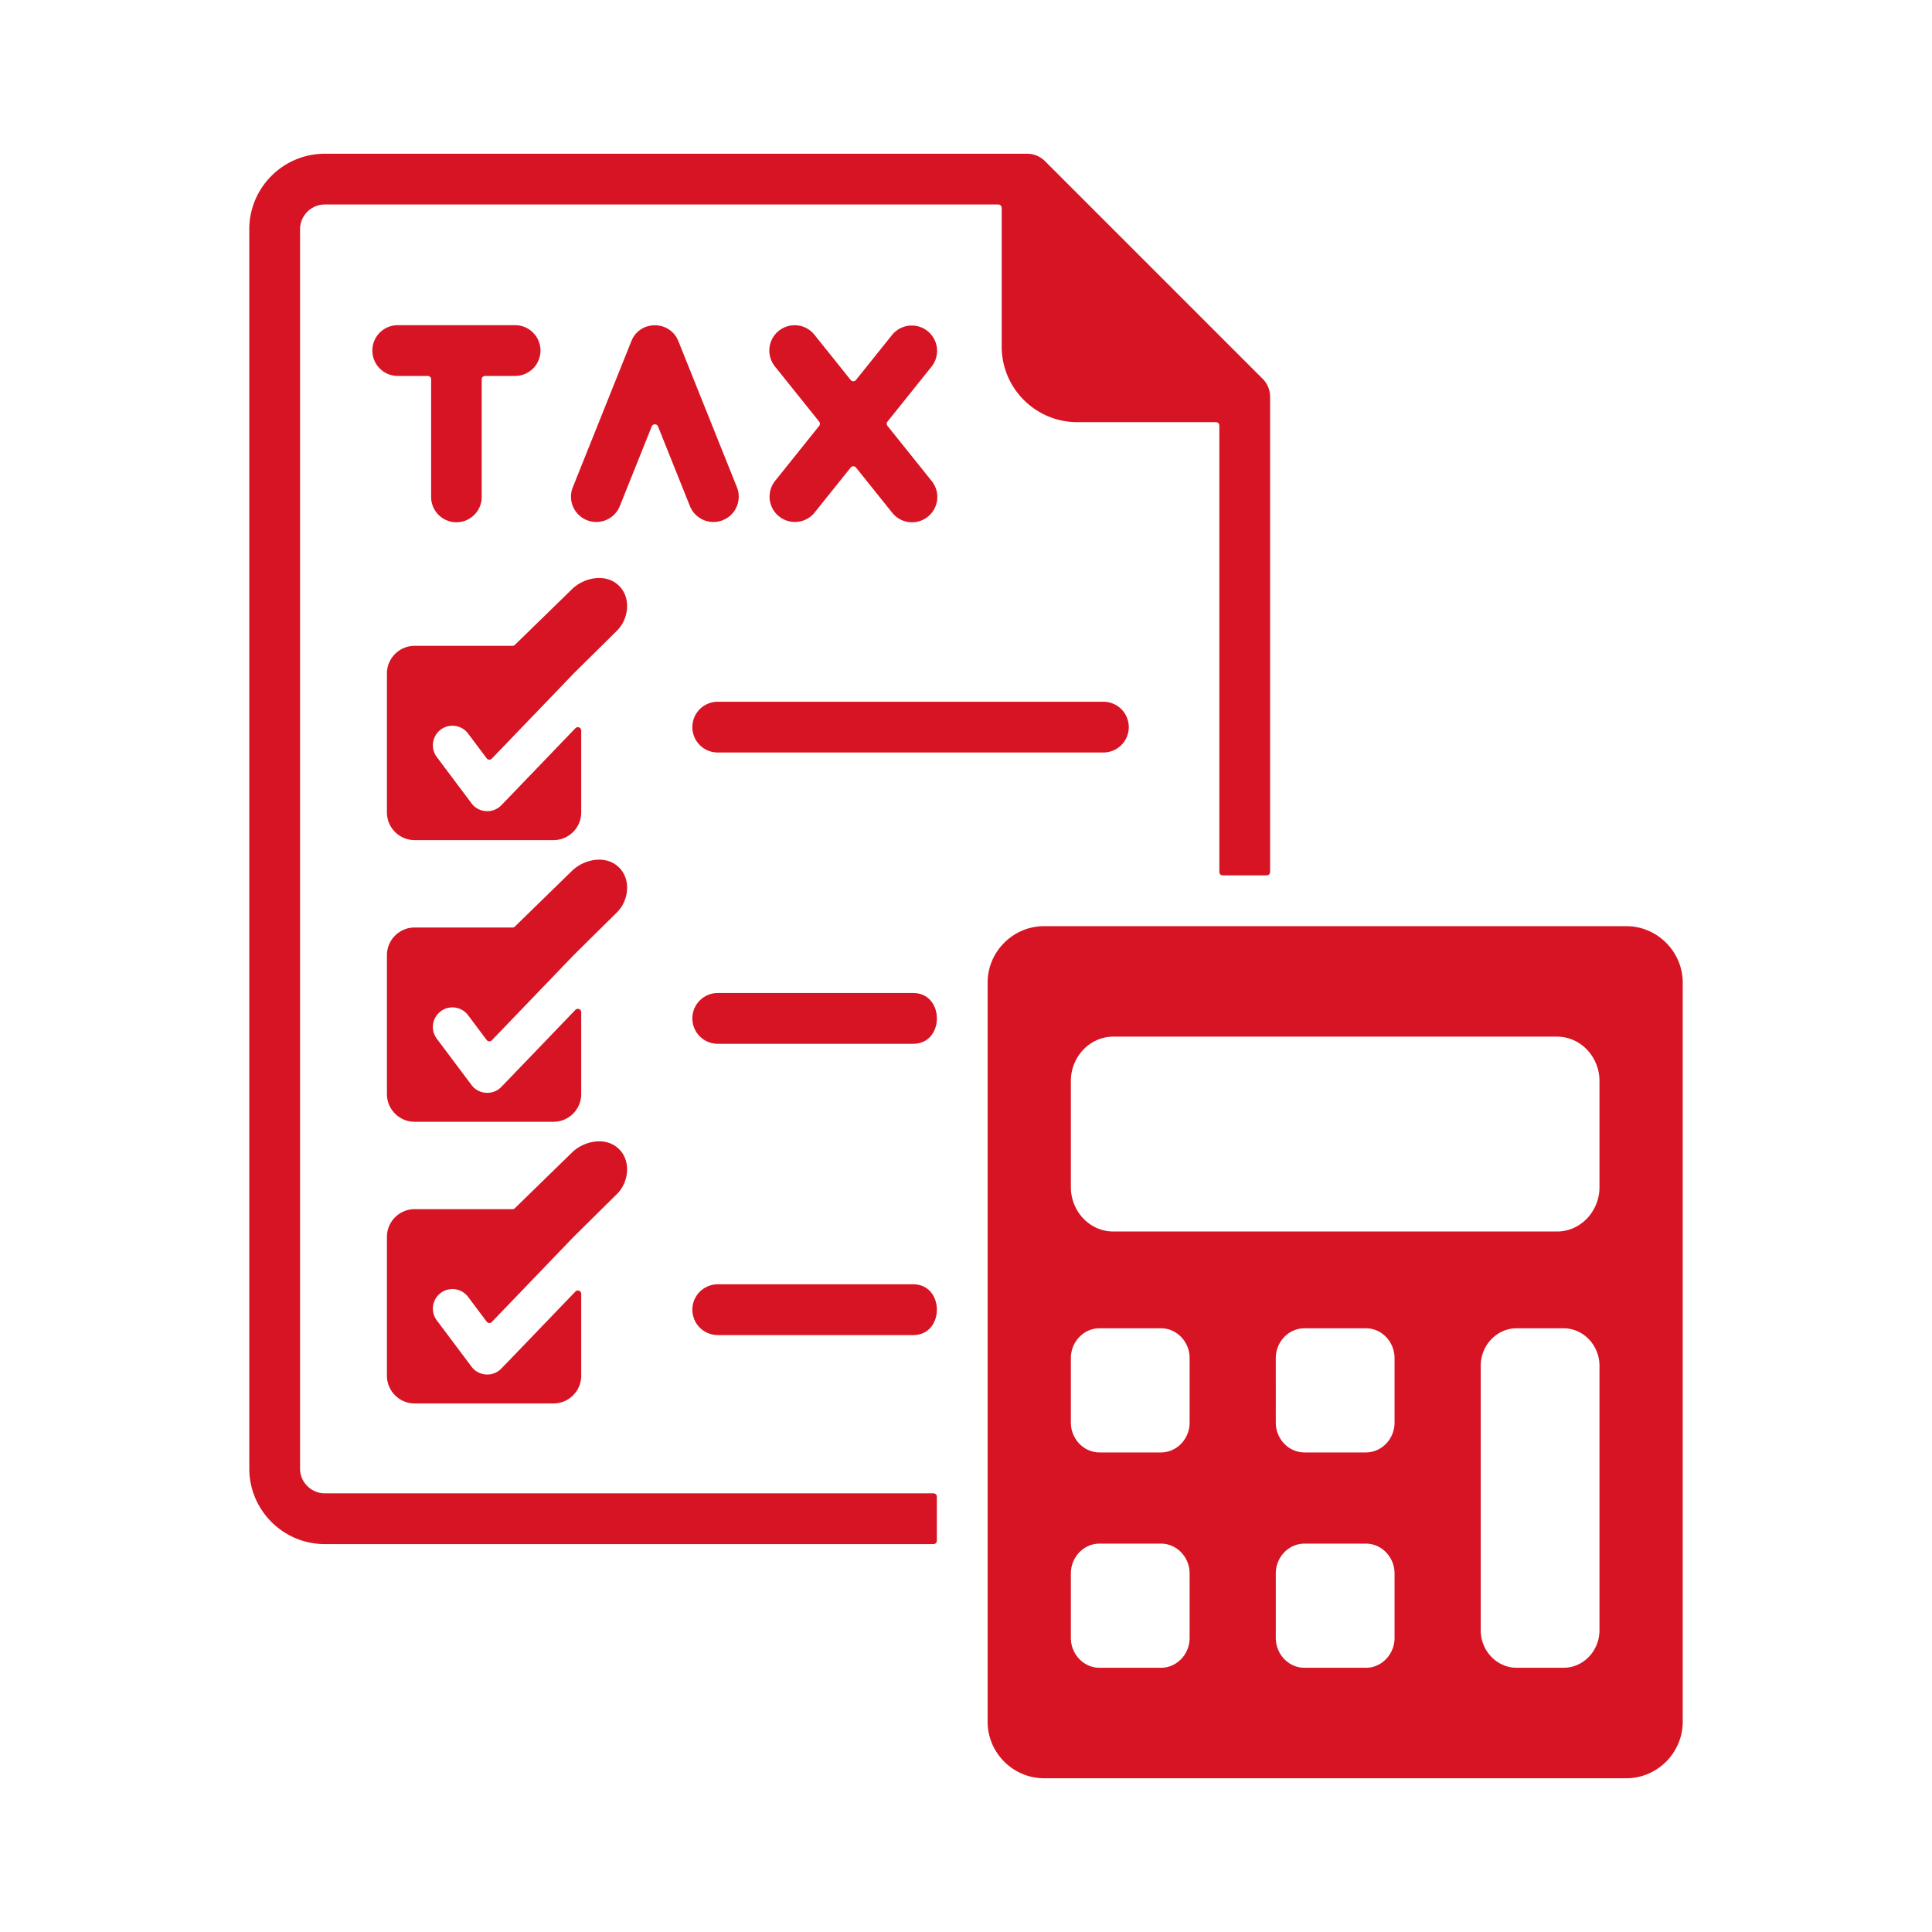 <svg xmlns="http://www.w3.org/2000/svg" xmlns:xlink="http://www.w3.org/1999/xlink" width="512" height="512" x="0" y="0" viewBox="0 0 500 500" style="enable-background:new 0 0 512 512" xml:space="preserve" class=""><g><path fill-rule="evenodd" d="M185.751 194.747a6.569 6.569 0 1 1 0-13.138h99.807a6.569 6.569 0 1 1 0 13.138zm55.832 204.863a.878.878 0 0 0 .876-.876v-11.387a.878.878 0 0 0-.876-.876H84.046c-3.503 0-6.393-2.89-6.393-6.393V59.318c0-3.503 2.889-6.393 6.393-6.393h174.315c.482 0 .876.393.876.876v35.918c0 10.756 8.776 19.532 19.531 19.532h35.918c.482 0 .876.393.876.876v115.548c0 .482.393.876.876.876h11.387a.878.878 0 0 0 .876-.876l-.001-122.994a6.548 6.548 0 0 0-1.924-4.645l-56.284-56.284a6.55 6.55 0 0 0-4.686-1.966H84.046c-10.756 0-19.531 8.776-19.531 19.532v320.761c0 10.756 8.776 19.532 19.531 19.532h157.537zM130.774 207.337l18.139-18.873c.547-.569 1.507-.182 1.507.607v21.187c0 3.942-3.22 7.163-7.163 7.163h-35.956c-3.943 0-7.163-3.22-7.163-7.163v-35.956c0-3.943 3.22-7.163 7.163-7.163h25.341a.844.844 0 0 0 .611-.249l14.808-14.438c3.099-3.003 8.7-4.165 12.075-.918 3.326 3.199 2.505 8.73-.412 11.631L148.5 174.26l-21.218 22.076a.875.875 0 0 1-1.332-.081l-4.855-6.474a5.062 5.062 0 0 0-8.098 6.074l9.05 12.068c1.863 2.484 5.558 2.692 7.698.471l1.024-1.062zm0 145.79 18.139-18.873c.547-.569 1.507-.182 1.507.607v21.187c0 3.942-3.22 7.163-7.163 7.163h-35.956c-3.943 0-7.163-3.22-7.163-7.163v-35.956c0-3.943 3.22-7.163 7.163-7.163h25.341a.844.844 0 0 0 .611-.249l14.808-14.438c3.099-3.003 8.7-4.165 12.075-.918 3.326 3.199 2.505 8.73-.412 11.631L148.5 320.05l-21.218 22.076a.875.875 0 0 1-1.332-.081l-4.855-6.474a5.062 5.062 0 0 0-8.098 6.074l9.05 12.068c1.863 2.484 5.558 2.692 7.698.471l1.024-1.062zm0-72.895 18.139-18.873c.547-.569 1.507-.182 1.507.607v21.187c0 3.942-3.22 7.163-7.163 7.163h-35.956c-3.943 0-7.163-3.22-7.163-7.163v-35.956c0-3.943 3.22-7.162 7.163-7.162h25.341a.844.844 0 0 0 .611-.249l14.808-14.438c3.099-3.003 8.7-4.165 12.075-.918 3.326 3.199 2.505 8.73-.412 11.631L148.5 247.156l-21.218 22.076a.876.876 0 0 1-1.332-.081l-4.855-6.474a5.062 5.062 0 0 0-8.098 6.074l9.05 12.068c1.863 2.484 5.558 2.692 7.698.471l1.024-1.062zm273.85 63.527c5.222 0 9.32 4.468 9.32 9.709v68.442c0 5.242-4.098 9.709-9.32 9.709h-12.096c-5.222 0-9.32-4.468-9.32-9.709v-68.442c0-5.242 4.099-9.709 9.32-9.709zm-67.023 55.731h15.879c4.159 0 7.428 3.548 7.428 7.721v16.687c0 4.172-3.269 7.721-7.428 7.721h-15.879c-4.159 0-7.428-3.549-7.428-7.721v-16.687c.001-4.173 3.27-7.721 7.428-7.721zm-53.034 0h15.879c4.159 0 7.428 3.548 7.428 7.721v16.687c0 4.172-3.269 7.721-7.428 7.721h-15.879c-4.159 0-7.428-3.549-7.428-7.721v-16.687c0-4.173 3.269-7.721 7.428-7.721zm53.034-55.731h15.879c4.159 0 7.428 3.549 7.428 7.721v16.686c0 4.172-3.269 7.721-7.428 7.721h-15.879c-4.159 0-7.428-3.548-7.428-7.721V351.48c.001-4.172 3.269-7.721 7.428-7.721zm-53.034 0h15.879c4.159 0 7.428 3.549 7.428 7.721v16.686c0 4.172-3.27 7.721-7.428 7.721h-15.879c-4.158 0-7.428-3.548-7.428-7.721V351.48c0-4.172 3.268-7.721 7.428-7.721zm-7.428-36.515v-27.493c0-6.189 4.833-11.469 10.995-11.469h114.814c6.163 0 10.995 5.28 10.995 11.469v27.493c0 6.189-4.833 11.469-10.995 11.469H288.134c-6.163 0-10.995-5.279-10.995-11.469zm-6.925-67.556h150.655c8.026 0 14.617 6.591 14.617 14.617v191.292c0 8.026-6.591 14.617-14.617 14.617H270.214c-8.026 0-14.617-6.59-14.617-14.617V254.305c0-8.026 6.591-14.617 14.617-14.617zM102.935 97.294a6.569 6.569 0 1 1 0-13.138h30.372a6.569 6.569 0 1 1 0 13.138h-7.767a.878.878 0 0 0-.876.876v30.446a6.544 6.544 0 0 1-13.088 0V98.17a.878.878 0 0 0-.876-.876zm57.441 33.759a6.553 6.553 0 0 1-12.164-4.876l15.186-37.892c2.202-5.493 9.983-5.439 12.163 0l15.186 37.892a6.553 6.553 0 0 1-12.164 4.876l-8.291-20.689c-.294-.734-1.332-.734-1.626 0zm70.544-44.435a6.553 6.553 0 0 1 10.213 8.211l-11.456 14.292a.866.866 0 0 0 0 1.095l11.456 14.292a6.552 6.552 0 1 1-10.213 8.211l-9.396-11.722a.872.872 0 0 0-1.366 0l-9.396 11.722a6.553 6.553 0 0 1-10.213-8.211l11.456-14.292a.869.869 0 0 0 0-1.095L200.548 94.83a6.552 6.552 0 1 1 10.213-8.211l9.396 11.723a.873.873 0 0 0 1.366 0zm-45.169 258.897a6.569 6.569 0 1 1 0-13.138h50.576c8.181 0 8.181 13.139 0 13.139h-50.576zm0-75.384a6.569 6.569 0 1 1 0-13.138h50.576c8.181 0 8.181 13.139 0 13.139h-50.576z" clip-rule="evenodd" fill="#d71423" opacity="1" data-original="#000000"></path></g></svg>